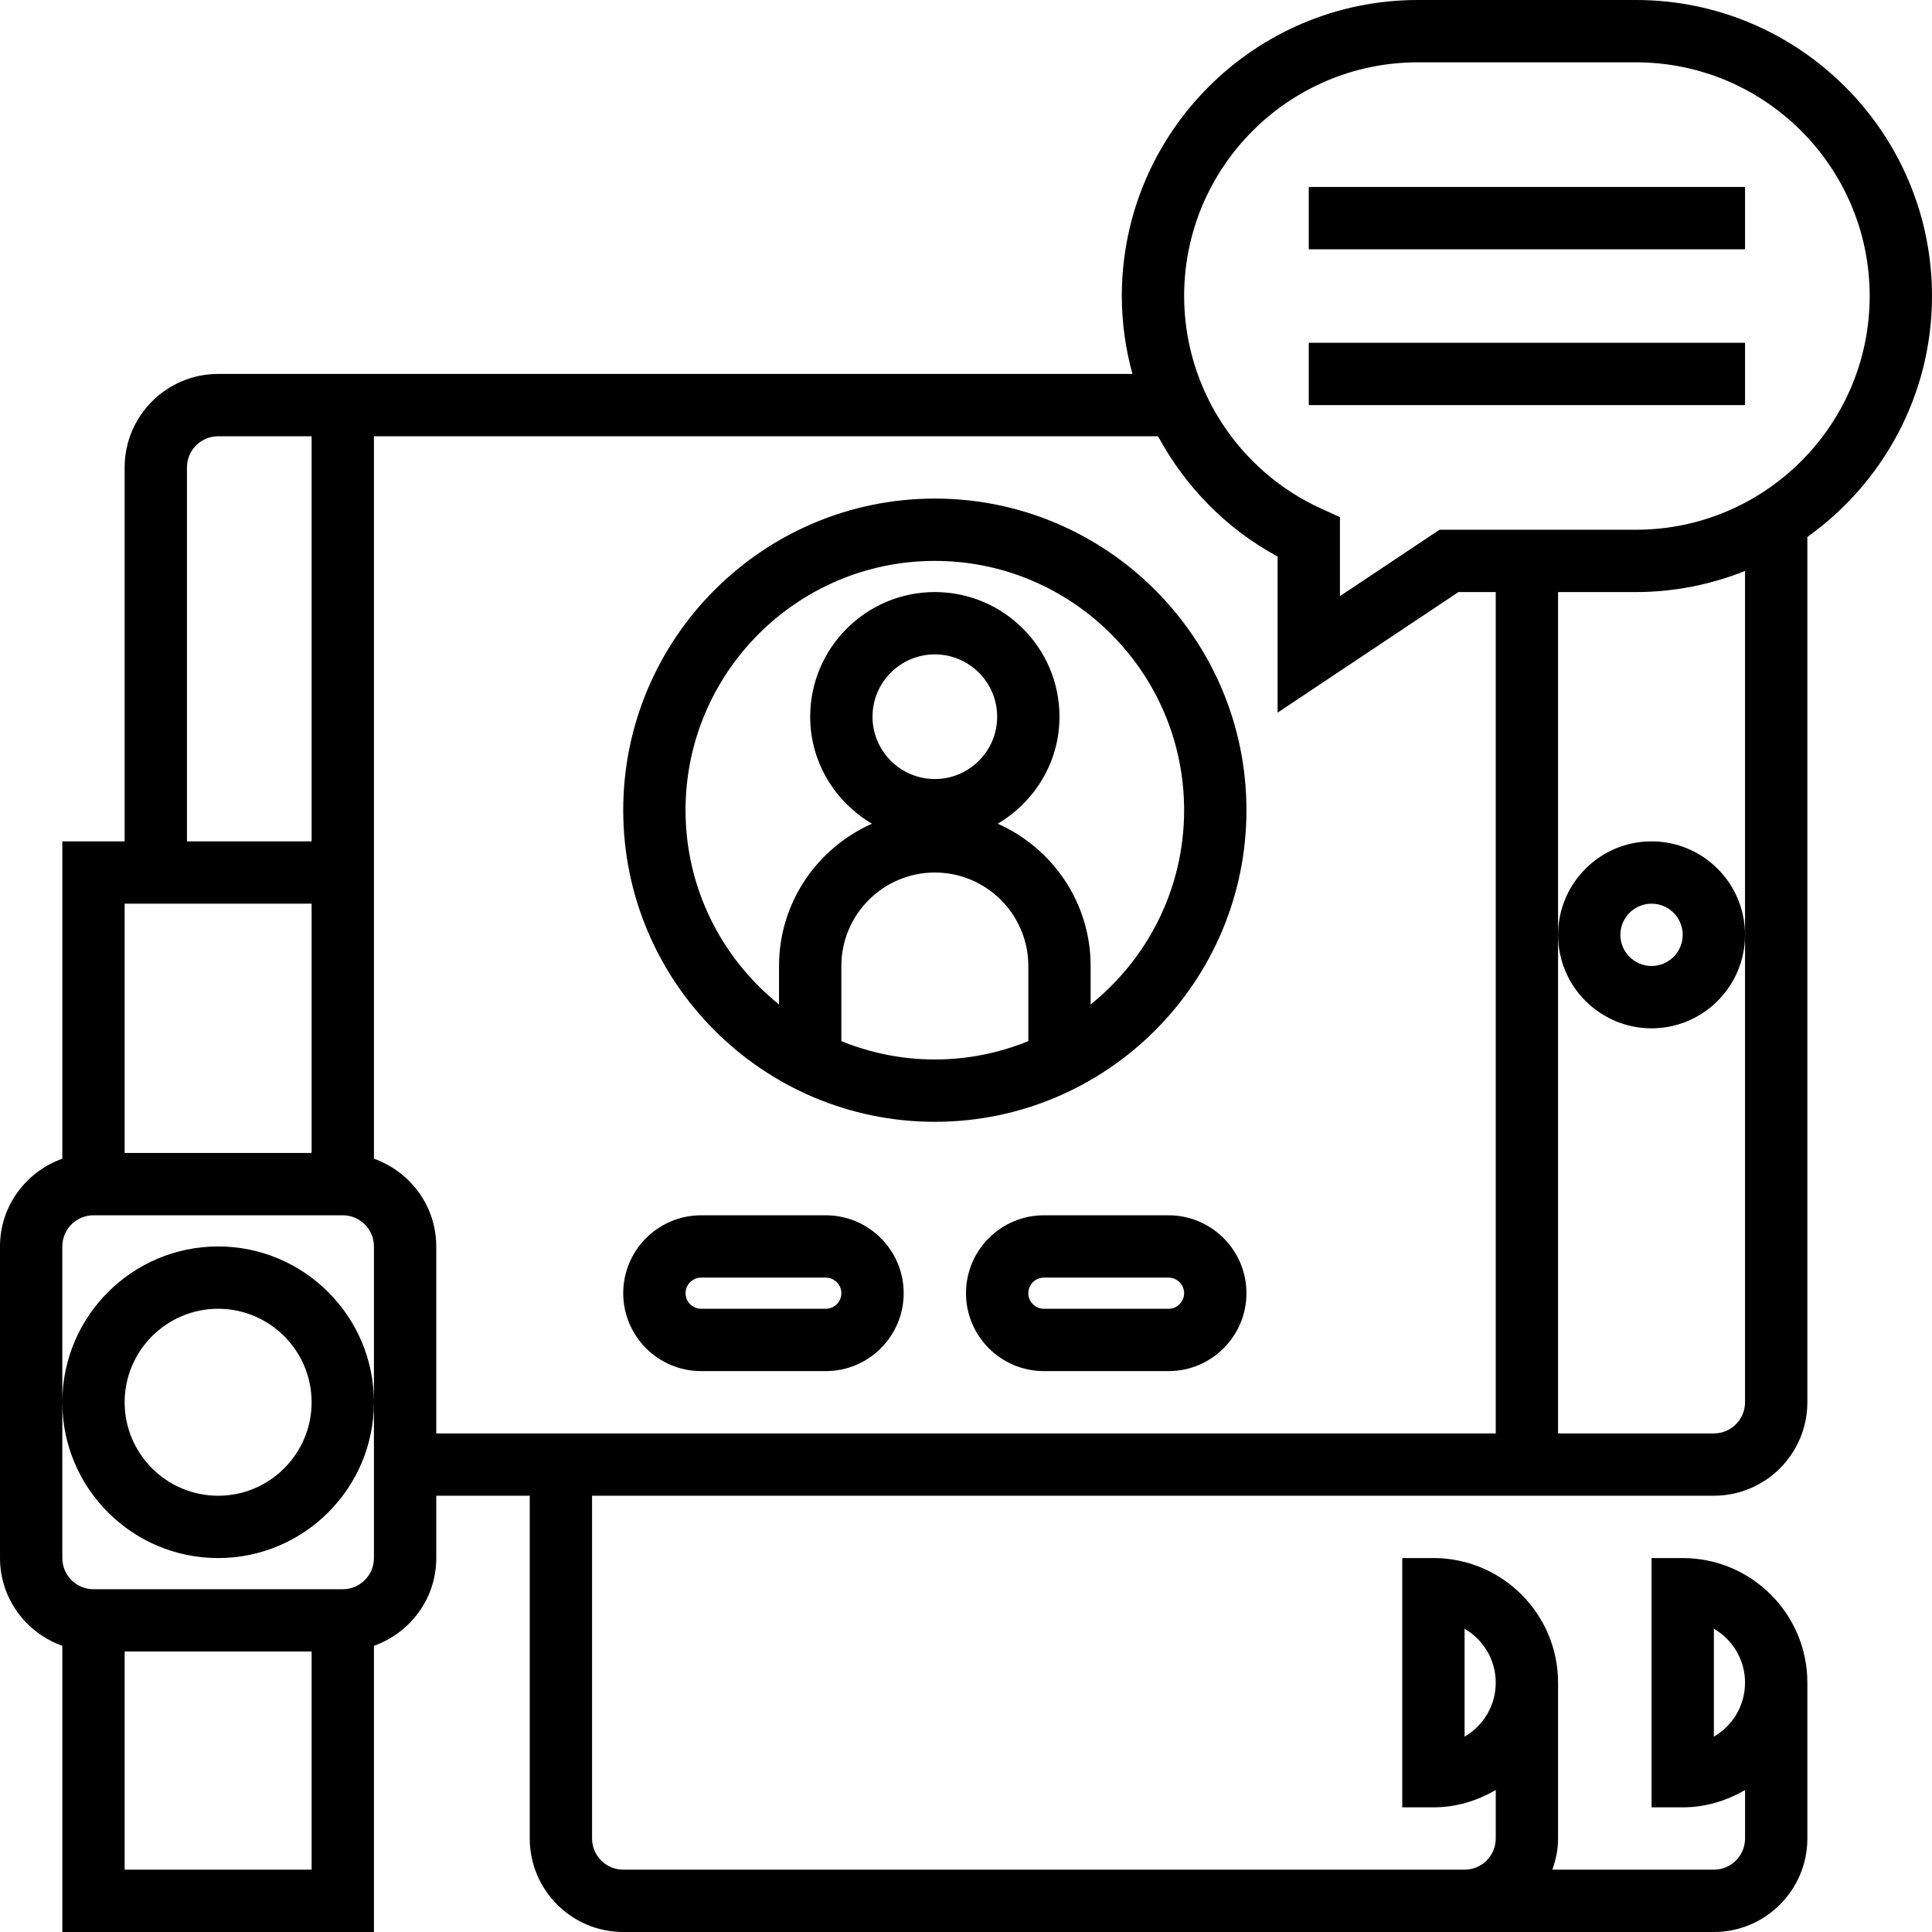 <?xml version="1.0" encoding="iso-8859-1"?>
<!-- Uploaded to: SVG Repo, www.svgrepo.com, Generator: SVG Repo Mixer Tools -->
<svg fill="#000000" version="1.1" id="Layer_1" xmlns="http://www.w3.org/2000/svg" xmlns:xlink="http://www.w3.org/1999/xlink" 
	 viewBox="0 0 295.238 295.238" xml:space="preserve">
<g>
	<g>
		<g>
			<path d="M252.381,128.571c-7.876,0-14.286,6.41-14.286,14.286s6.41,14.286,14.286,14.286c7.876,0,14.286-6.41,14.286-14.286
				S260.257,128.571,252.381,128.571z M252.381,147.619c-2.629,0-4.762-2.138-4.762-4.762c0-2.624,2.133-4.762,4.762-4.762
				c2.629,0,4.762,2.138,4.762,4.762C257.143,145.481,255.01,147.619,252.381,147.619z"/>
			<path d="M142.857,76.19c-26.257,0-47.619,21.362-47.619,47.62s21.362,47.619,47.619,47.619s47.619-21.362,47.619-47.619
				S169.114,76.19,142.857,76.19z M157.143,159.1c-4.414,1.795-9.233,2.805-14.286,2.805s-9.871-1.01-14.286-2.805v-11.481
				c0-7.876,6.41-14.286,14.286-14.286s14.286,6.41,14.286,14.286V159.1z M133.333,109.524c0-5.252,4.271-9.524,9.524-9.524
				c5.252,0,9.524,4.271,9.524,9.524c0,5.252-4.271,9.524-9.524,9.524C137.605,119.048,133.333,114.777,133.333,109.524z
				 M166.666,153.499v-5.881c0-9.705-5.852-18.038-14.2-21.743c5.619-3.319,9.438-9.371,9.438-16.352
				c0-10.505-8.543-19.048-19.048-19.048s-19.048,8.543-19.048,19.048c0,6.981,3.819,13.033,9.438,16.352
				c-8.348,3.705-14.2,12.038-14.2,21.743v5.881c-8.695-6.99-14.286-17.69-14.286-29.69c0.002-21.004,17.092-38.095,38.097-38.095
				s38.095,17.09,38.095,38.095C180.952,135.809,175.362,146.514,166.666,153.499z"/>
			<path d="M126.191,185.714h-19.048c-6.567,0-11.905,5.338-11.905,11.905c0,6.567,5.338,11.905,11.905,11.905h19.048
				c6.567,0,11.905-5.338,11.905-11.905C138.096,191.052,132.758,185.714,126.191,185.714z M126.191,200h-19.048
				c-1.31,0-2.381-1.071-2.381-2.381c0-1.309,1.071-2.381,2.381-2.381h19.048c1.31,0,2.381,1.071,2.381,2.381
				S127.501,200,126.191,200z"/>
			<path d="M178.571,185.714h-19.048c-6.567,0-11.905,5.338-11.905,11.905c0,6.567,5.338,11.905,11.905,11.905h19.048
				c6.567,0,11.905-5.338,11.905-11.905C190.476,191.052,185.138,185.714,178.571,185.714z M178.571,200h-19.048
				c-1.31,0-2.381-1.071-2.381-2.381s1.071-2.381,2.381-2.381h19.048c1.31,0,2.381,1.071,2.381,2.381S179.881,200,178.571,200z"/>
			<path d="M261.905,228.569c7.876,0,14.286-6.41,14.286-14.286V82.057c11.504-8.214,19.047-21.638,19.047-36.819
				C295.238,20.295,274.943,0,250,0h-33.333c-24.943,0-45.238,20.295-45.238,45.238c0,4.081,0.571,8.076,1.624,11.905H33.333
				c-7.876,0-14.286,6.41-14.286,14.286v57.143H9.524v48.495C3.995,179.038,0,184.276,0,190.476v47.619
				c0,6.2,3.995,11.438,9.524,13.41v43.733h47.619v-43.733c5.529-1.971,9.524-7.21,9.524-13.41v-9.524h14.286v52.381
				c0,7.876,6.41,14.286,14.286,14.286h119.048h9.524h38.095c7.876,0,14.286-6.41,14.286-14.286v-23.81
				c0-10.505-8.543-19.048-19.048-19.048h-4.762v38.095h4.762c3.486,0,6.71-1.01,9.524-2.648v7.41c0,2.629-2.133,4.762-4.762,4.762
				H237.22c0.533-1.495,0.876-3.086,0.876-4.762v-23.81c0-10.505-8.543-19.048-19.048-19.048h-4.762v38.095h4.762
				c3.486,0,6.71-1.01,9.524-2.648v7.41c0,2.629-2.133,4.762-4.762,4.762h-9.524H95.238c-2.629,0-4.762-2.133-4.762-4.762v-52.381
				H261.905z M261.905,265.386v-16.49c2.848,1.648,4.762,4.724,4.762,8.243C266.667,260.657,264.752,263.743,261.905,265.386z
				 M223.81,265.386v-16.49c2.848,1.648,4.762,4.724,4.762,8.243C228.571,260.657,226.657,263.743,223.81,265.386z M266.667,142.857
				v71.429c0,2.629-2.133,4.762-4.762,4.762h-23.81v-76.19v-0.001V90.476H250c5.89,0,11.5-1.167,16.667-3.224V142.857z
				 M216.667,9.524H250c19.695,0,35.714,16.019,35.714,35.714S269.695,80.952,250,80.952h-11.905h-9.524h-8.586L204.762,91.1V79.024
				l-2.795-1.267c-12.767-5.786-21.014-18.548-21.014-32.519C180.952,25.543,196.971,9.524,216.667,9.524z M28.571,71.429
				c0-2.624,2.133-4.762,4.762-4.762h14.286v61.905H28.571V71.429z M19.048,138.095h28.571v38.095H19.048V138.095z M47.619,285.714
				H19.048v-33.333h28.571V285.714z M57.143,214.286v23.81c0,2.629-2.133,4.762-4.762,4.762H14.286
				c-2.629,0-4.762-2.133-4.762-4.762v-23.772c0.021,13.111,10.693,23.772,23.809,23.772
				C46.462,238.096,57.143,227.415,57.143,214.286c0-13.129-10.681-23.81-23.81-23.81c-13.116,0-23.788,10.66-23.809,23.772v-23.772
				c0-2.629,2.133-4.762,4.762-4.762h38.095c2.629,0,4.762,2.133,4.762,4.762V214.286z M19.047,214.285
				c0-7.876,6.41-14.286,14.286-14.286s14.286,6.41,14.286,14.286c0,7.877-6.409,14.286-14.286,14.286
				C25.457,228.571,19.047,222.161,19.047,214.285z M66.667,219.047v-28.571c0-6.2-3.996-11.438-9.524-13.409v-48.495V66.667
				h119.819c4.143,7.652,10.395,14.129,18.276,18.381V108.9l27.633-18.424h5.7v128.571H66.667z"/>
			<rect x="200" y="28.571" width="66.667" height="9.524"/>
			<rect x="200" y="52.381" width="66.667" height="9.524"/>
		</g>
	</g>
</g>
</svg>